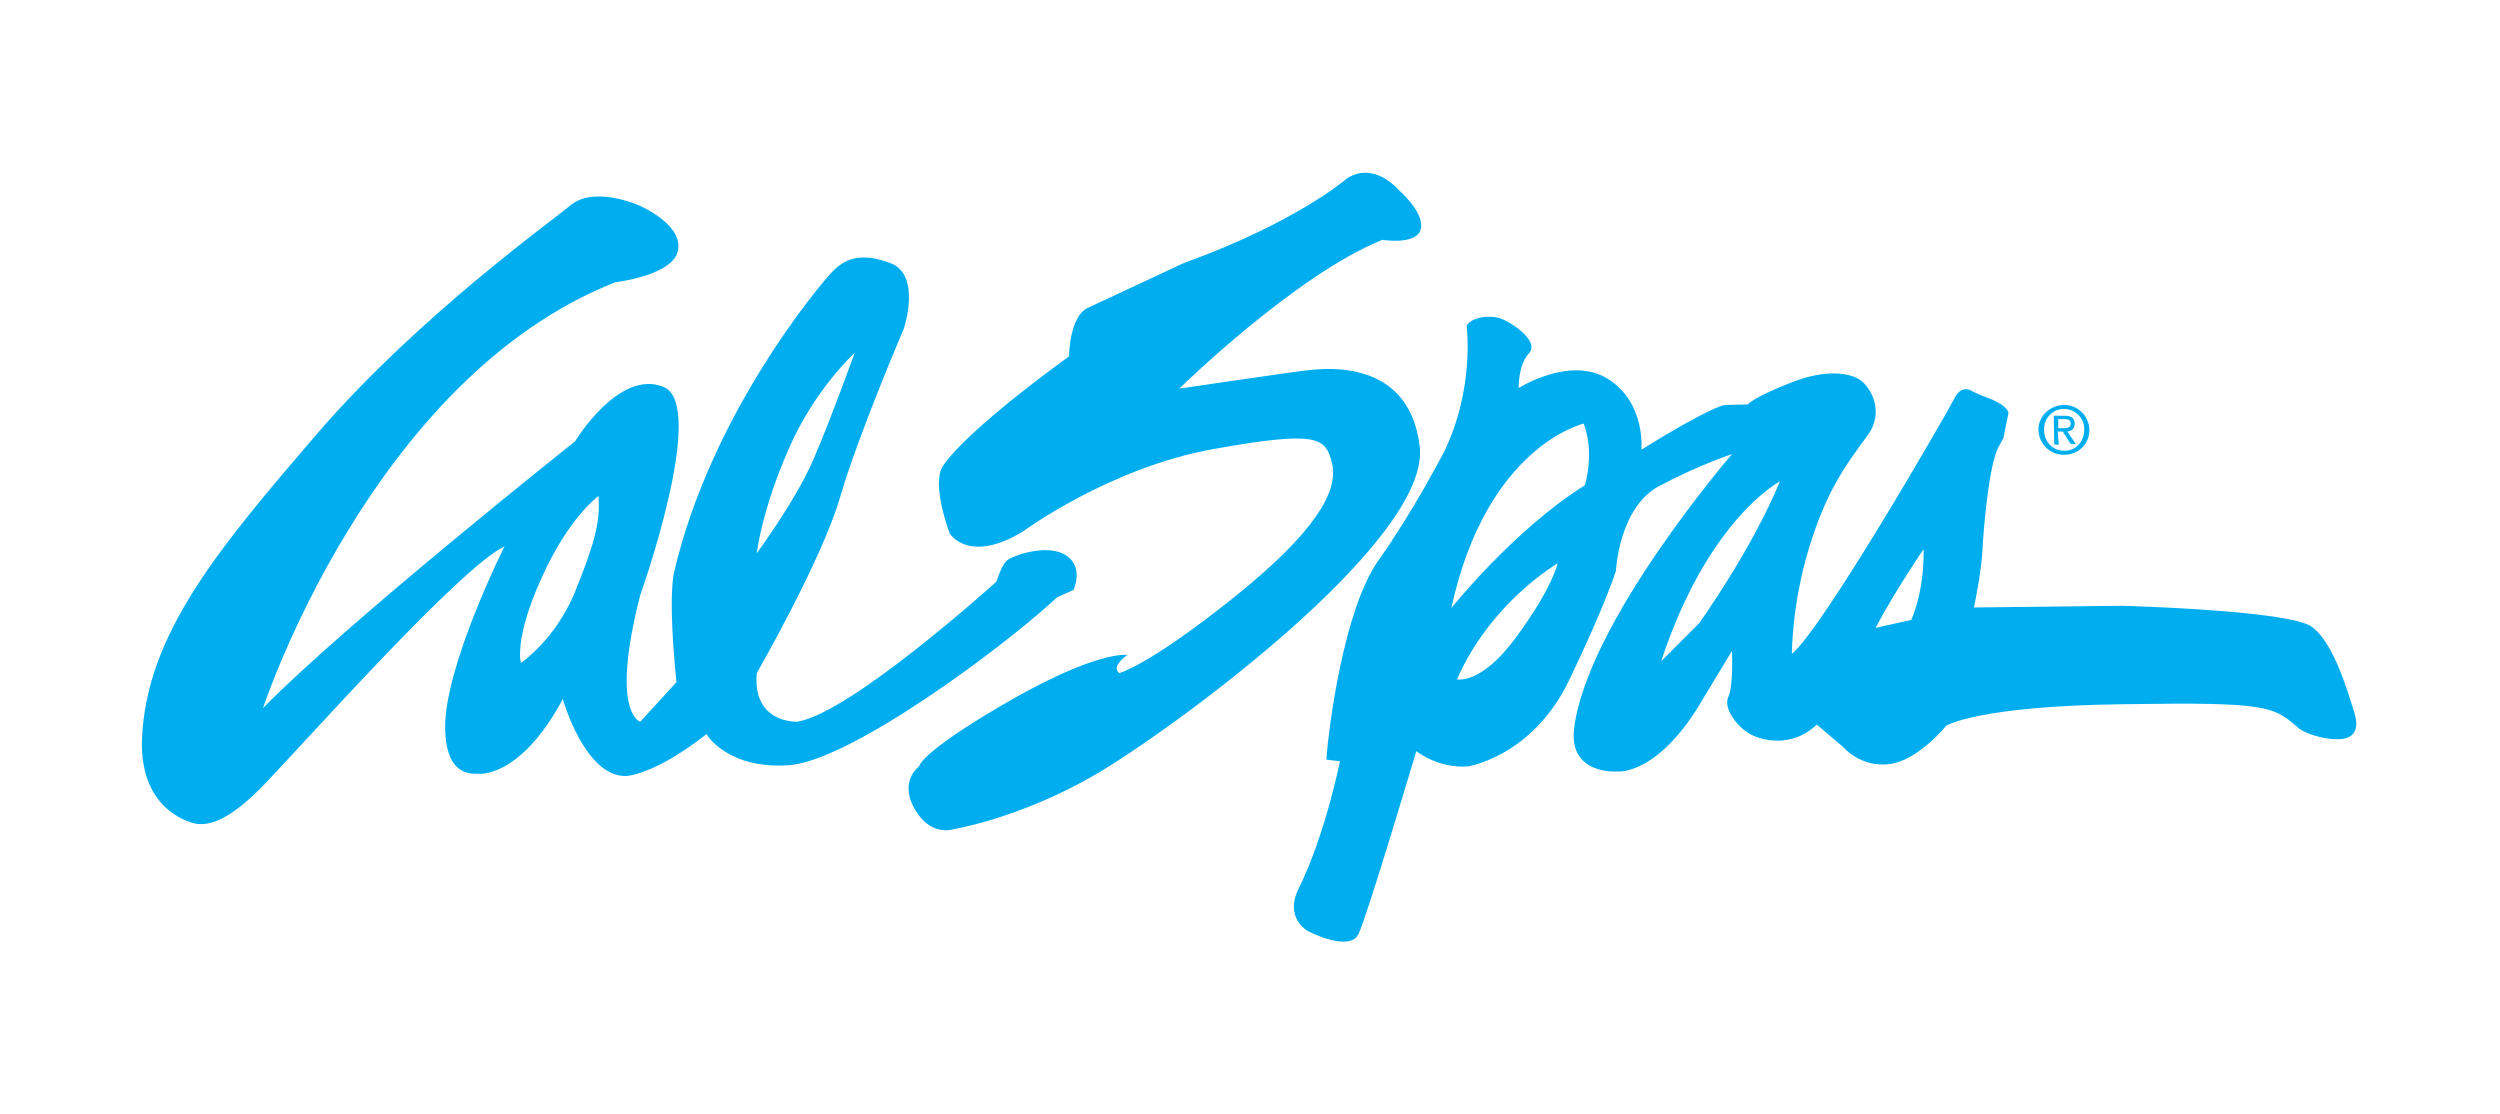 <?xml version="1.0" encoding="utf-8"?>
<!-- Generator: Adobe Illustrator 24.3.0, SVG Export Plug-In . SVG Version: 6.00 Build 0)  -->
<svg version="1.1" id="Layer_1" xmlns="http://www.w3.org/2000/svg" xmlns:xlink="http://www.w3.org/1999/xlink" x="0px" y="0px"
	 viewBox="0 0 442 197" style="enable-background:new 0 0 442 197;" xml:space="preserve">
<style type="text/css">
	.st0{fill:#00AEEF;}
</style>
<g>
	<path class="st0" d="M101.7,78c0,0,7.7-12.8,15.6-9.6c7.9,3.2-4.1,36.8-4.1,36.8c-5.4,21,0,22.4,0,22.4l6.4-7
		c-1.6-15.8-0.4-19.5-0.4-19.5c6.5-27.9,25.7-50.7,27.8-52.9c2.1-2.2,4.8-3.8,10.4-1.7c5.6,2.1,2.4,11.6,2.4,11.6
		s-8.1,18.9-11.3,29.9c-3.2,11-14.7,31-14.7,31c-0.8,9,7.2,8.6,7.2,8.6c9.7-1.7,35.2-24.8,35.2-24.8s0.9-3.2,2.1-3.9
		c1.2-0.8,7-2.8,10.2-0.7c3.2,2.1,1.3,6.1,1.3,6.1l-2.9,1.3c-9.3,8.7-36.6,29-47.5,29.7c-10.9,0.7-14.5-5.5-14.5-5.5
		c-9.3,7.3-14.2,7.4-14.2,7.4c-7.3,0.2-11.2-13.6-11.2-13.6c-7.5,14-14.8,13.2-14.8,13.2c-1.5,0-5.8,0.4-6-7.9
		c-0.2-11,10.5-32.3,10.5-32.3c-7.7,3.6-35,34.3-42.2,41.8c-7.1,7.5-10.5,7.3-11.8,7.3c-1.2,0-10.5-2.2-10.1-14.9
		c0.7-18.7,13.6-33.9,31.2-54.4C74.2,55.8,97,39.5,101,36.2c4.1-3.3,11.7,0,11.7,0s7.9,3.2,7.2,7.9c-0.6,4.6-11.1,5.8-11.1,5.8
		c-43.2,17-62.3,75.3-62.3,75.3C60.8,110.5,101.7,78,101.7,78z M105.8,87.7c0,0-5.3,3.8-10.1,14.6c-4.9,10.8-3.6,14.9-3.6,14.9
		s6-4,9.5-12.4C105,96.4,106.2,92.3,105.8,87.7z M133.8,97.8c0,0,6.6-8.9,9.9-16.3c3.2-7.4,7.4-19.1,7.4-19.1s-7.2,6.5-11.8,17.3
		C134.6,90.5,133.8,97.8,133.8,97.8z"/>
	<path class="st0" d="M360.4,76.1c-0.1-2.5,2-4.4,4.4-4.5c2.4-0.1,4.5,1.8,4.6,4.3c0.1,2.6-2,4.5-4.4,4.5
		C362.6,80.5,360.5,78.6,360.4,76.1z M365,79.7c2,0,3.5-1.6,3.5-3.8c0-2.1-1.7-3.6-3.6-3.6c-2,0-3.6,1.7-3.5,3.7
		C361.4,78.2,363,79.7,365,79.7z M364,78.6l-0.8,0l-0.1-5.1l1.9,0c1.2,0,1.8,0.4,1.8,1.4c0,0.9-0.5,1.3-1.3,1.4l1.5,2.2l-0.9,0
		l-1.4-2.2l-0.9,0L364,78.6z M364.9,75.7c0.7,0,1.2-0.1,1.2-0.9c0-0.6-0.6-0.7-1.1-0.7l-1.1,0l0,1.6L364.9,75.7z"/>
	<path class="st0" d="M192.4,54.4l16.9-7.9c20-7.2,28.9-15,28.9-15c4.8-3,9,2,9,2s4.7,4,4,7c-0.7,2.9-6.8,1.9-6.8,1.9
		c-15.4,6.2-35.9,26.3-35.9,26.3s21.1-3.1,22.3-3.2c1.2,0,18.2-3.3,20.2,13.4c2.1,16.7-44.4,50.6-57.6,58.2
		c-13.2,7.6-24.8,9.5-24.8,9.5s-3.6,1.3-6.4-2.8c-3.7-5.5,0.3-8.3,0.3-8.3s0-2.2,14.1-10.5c17.3-10.2,22.7-9.2,22.7-9.2
		c-3.1,2.3-1.4,3.2-1.4,3.2s5.1-1.3,19.9-13.1c14.8-11.8,18.9-19.1,17.7-24c-1.1-4.6-2.6-5.8-21-2.5c-18.4,3.3-33.7,14.6-33.7,14.6
		c-9.6,5.8-12.9,0.3-12.9,0.3s-3.3-8.7-1.2-11.9C171.1,75.8,189,63,189,63C189.3,55.2,192.4,54.4,192.4,54.4z"/>
	<path class="st0" d="M234.5,134.3c0.4-5.8,3.1-26.6,9.2-35.2c6.1-8.6,11.5-19,11.5-19c5.6-11.3,4.1-22.5,4.1-22.5
		c0.9-1.7,4.6-2,6.5-1.1c2,0.9,6.4,4,4.5,6c-1.9,2-1.8,6.1-1.8,6.1s9.1-5.8,15.8-1.6c6.7,4.2,5.9,12.5,5.9,12.5
		c13.4-8.3,14.9-7.9,14.9-7.9l3.9-0.1c0,0,0.9-1.2,7.5-3.8c6.5-2.6,10.7-1.7,12.4-0.5c1.7,1.2,4.5,5.5,1.2,9.9
		c-4.3,5.8-7.3,10.1-10.3,19.9c-3,9.8-3,18.6-3,18.6c5.5-4.5,27.5-42.7,28.7-45.1c1.2-2.5,2.9-1.5,2.9-1.5s0.7,0.5,3.7,1.6
		c2.9,1.2,3,2.4,3,2.4l-0.9,4.4c0,0,0.7-1.2-0.9,1.7c-1.6,3-2.6,13.9-2.8,18.1c-0.2,4.1-1.5,10.2-1.5,10.2l26.3-0.3
		c0,0,29.5,0.8,33.4,3.7c4,2.8,6.6,12.3,7.4,14.7c0.8,2.4,1.1,5.3-3.1,5.2c-4.1-0.2-6.4-1.8-6.4-1.8c-4.7-4-5-4.8-31-4.4
		c-26,0.3-31.5,3.8-31.5,3.8s-5,6.2-10.1,6.8c-5.1,0.6-8.1-3-8.1-3l-4.7-4c-4.3,4.2-9.9,2.9-12.1,1.5c-2.2-1.4-4.5-4.5-3.5-6.5
		c0.9-2,0.6-8,0.6-8l-4.9,8.1c-8,14-15.3,13.2-15.3,13.2s-8.7,0.7-7.7-7.6c2.3-18.8,27.9-48.5,27.9-48.5s-5.6,1.8-12.8,5.6
		c-7.2,3.8-7.7,15-7.7,15s-1.8,5.9-8.3,19.4c-6.5,13.5-17.9,15.2-17.9,15.2c-5.3,0.4-9.1-2.7-9.1-2.7s-8.6,28.9-10.2,32.3
		c-1.6,3.4-9-0.5-9-0.5s-4.2-2.3-1.6-7.5c4.7-9.5,7.3-22.5,7.3-22.5L234.5,134.3z M256.6,107.5c0,0,11.1-13.9,23.6-21.7
		c0,0,1.8-5.6-0.2-10.9C279.9,74.9,262.8,78.9,256.6,107.5z M257.6,120.1c0,0,4.2,1.1,10.5-7.5c6.4-8.7,7.3-13,7.3-13
		S263.6,106.4,257.6,120.1z M293.7,116.9l6.7-6.7c0,0,9.2-12.8,14.3-25.1C314.7,85.1,302,91.7,293.7,116.9z M331.6,111l6.3-1.4
		c0,0,2.3-4.7,2.2-12.5C340,97.2,335.1,104.4,331.6,111z"/>
</g>
</svg>
